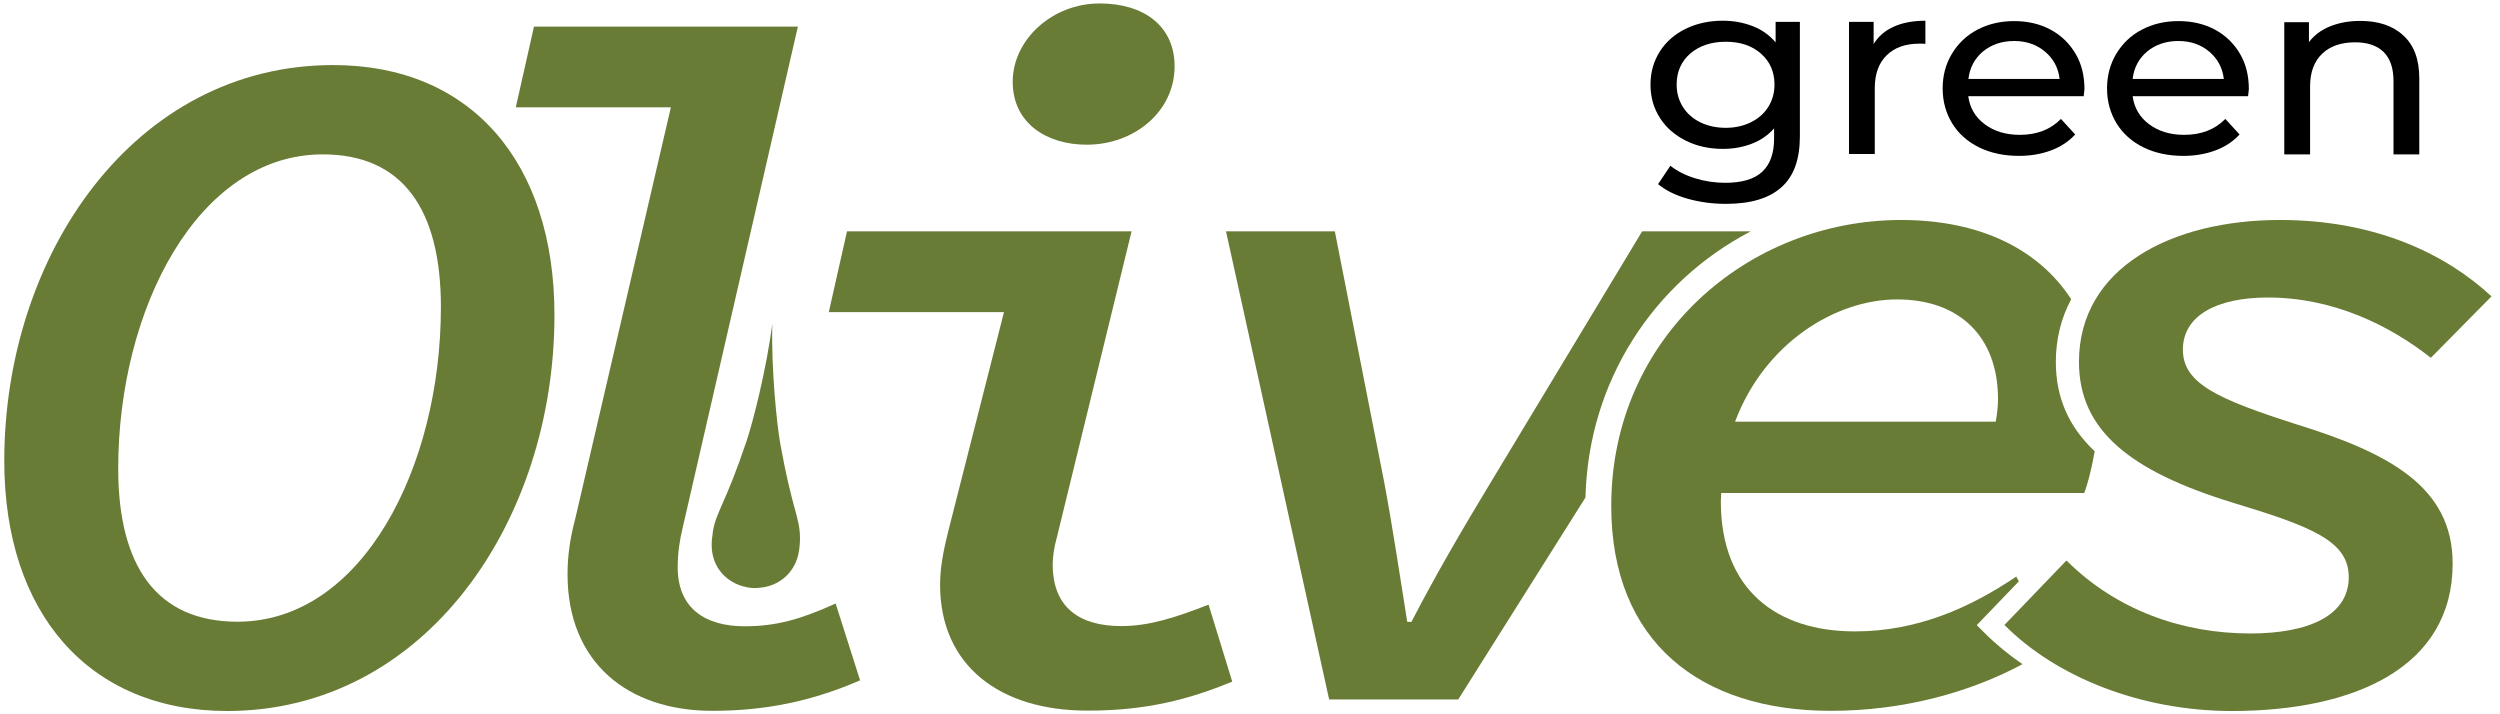<svg width="147" height="42" viewBox="0 0 147 42" fill="none" xmlns="http://www.w3.org/2000/svg">
<path d="M105.833 1.296V8.007C105.833 9.367 105.477 10.37 104.741 11.017C104.016 11.663 102.935 11.987 101.486 11.987C100.694 11.987 99.947 11.886 99.234 11.686C98.52 11.485 97.941 11.195 97.495 10.827L98.219 9.746C98.609 10.058 99.089 10.303 99.669 10.482C100.237 10.66 100.839 10.749 101.441 10.749C102.422 10.749 103.147 10.537 103.615 10.103C104.083 9.668 104.317 9.021 104.317 8.141V7.55C103.961 7.951 103.526 8.252 103.002 8.453C102.478 8.653 101.92 8.754 101.307 8.754C100.505 8.754 99.78 8.598 99.133 8.274C98.487 7.951 97.974 7.516 97.606 6.937C97.238 6.368 97.049 5.71 97.049 4.975C97.049 4.239 97.238 3.592 97.606 3.013C97.974 2.444 98.487 1.998 99.133 1.686C99.78 1.374 100.505 1.218 101.307 1.218C101.943 1.218 102.522 1.329 103.069 1.541C103.615 1.753 104.05 2.076 104.406 2.489V1.285H105.833V1.296ZM102.946 7.193C103.381 6.981 103.726 6.68 103.972 6.29C104.217 5.9 104.34 5.465 104.34 4.975C104.34 4.217 104.072 3.615 103.537 3.146C103.002 2.678 102.311 2.455 101.475 2.455C100.627 2.455 99.925 2.689 99.39 3.146C98.855 3.615 98.587 4.217 98.587 4.975C98.587 5.465 98.71 5.9 98.955 6.29C99.2 6.68 99.546 6.981 99.981 7.193C100.416 7.405 100.917 7.516 101.475 7.516C102.021 7.516 102.511 7.405 102.946 7.193Z" fill="black"/>
<path d="M111.34 1.575C111.853 1.34 112.478 1.218 113.213 1.218V2.578C113.135 2.567 113.013 2.567 112.868 2.567C112.043 2.567 111.407 2.79 110.939 3.247C110.471 3.704 110.237 4.35 110.237 5.186V9.055H108.721V1.285H110.17V2.589C110.437 2.154 110.817 1.809 111.34 1.575Z" fill="black"/>
<path d="M122.522 5.655H115.733C115.822 6.335 116.145 6.892 116.702 7.305C117.249 7.717 117.94 7.929 118.765 7.929C119.768 7.929 120.571 7.617 121.184 6.993L122.02 7.907C121.641 8.319 121.173 8.631 120.604 8.843C120.036 9.055 119.411 9.166 118.72 9.166C117.839 9.166 117.048 8.999 116.368 8.665C115.688 8.33 115.153 7.851 114.785 7.249C114.417 6.647 114.228 5.956 114.228 5.198C114.228 4.451 114.406 3.771 114.774 3.158C115.142 2.556 115.632 2.076 116.279 1.742C116.914 1.407 117.639 1.24 118.43 1.24C119.233 1.24 119.946 1.407 120.571 1.742C121.195 2.076 121.686 2.556 122.042 3.158C122.399 3.76 122.566 4.462 122.566 5.242C122.555 5.332 122.544 5.476 122.522 5.655ZM116.602 3.024C116.112 3.436 115.822 3.971 115.744 4.64H121.106C121.028 3.983 120.738 3.448 120.247 3.035C119.757 2.623 119.155 2.411 118.43 2.411C117.706 2.411 117.093 2.623 116.602 3.024Z" fill="black"/>
<path d="M132.188 5.655H125.399C125.488 6.335 125.811 6.892 126.368 7.305C126.915 7.717 127.606 7.929 128.431 7.929C129.434 7.929 130.237 7.617 130.85 6.993L131.686 7.907C131.307 8.319 130.839 8.631 130.27 8.843C129.702 9.055 129.077 9.166 128.386 9.166C127.505 9.166 126.714 8.999 126.034 8.665C125.354 8.33 124.819 7.851 124.451 7.249C124.083 6.647 123.894 5.956 123.894 5.198C123.894 4.451 124.072 3.771 124.44 3.158C124.808 2.556 125.298 2.076 125.945 1.742C126.58 1.407 127.305 1.24 128.096 1.24C128.899 1.24 129.612 1.407 130.237 1.742C130.861 2.076 131.352 2.556 131.708 3.158C132.065 3.76 132.232 4.462 132.232 5.242C132.221 5.332 132.21 5.476 132.188 5.655ZM126.257 3.024C125.766 3.436 125.477 3.971 125.399 4.64H130.761C130.683 3.983 130.393 3.448 129.902 3.035C129.412 2.623 128.81 2.411 128.085 2.411C127.361 2.411 126.747 2.623 126.257 3.024Z" fill="black"/>
<path d="M141.317 2.087C141.942 2.655 142.254 3.492 142.254 4.606V9.077H140.738V4.762C140.738 4.016 140.548 3.447 140.158 3.057C139.768 2.678 139.21 2.488 138.486 2.488C137.661 2.488 137.014 2.711 136.546 3.157C136.078 3.603 135.833 4.238 135.833 5.075V9.077H134.316V1.307H135.766V2.477C136.067 2.076 136.479 1.764 137.003 1.552C137.527 1.34 138.118 1.229 138.776 1.229C139.846 1.229 140.693 1.507 141.317 2.087Z" fill="black"/>
<path d="M0.251 27.103C0.251 14.963 7.91 3.826 19.593 3.826C27.697 3.826 32.602 9.534 32.602 18.53C32.602 30.671 24.999 41.807 13.35 41.807C5.223 41.796 0.251 36.055 0.251 27.103ZM25.925 18.051C25.925 12.332 23.695 9.077 18.98 9.077C11.655 9.077 6.951 18.14 6.951 27.549C6.951 33.279 9.203 36.557 13.974 36.557C21.298 36.545 25.925 27.482 25.925 18.051Z" fill="#687C35"/>
<path d="M33.371 33.77C33.371 32.789 33.494 31.741 33.817 30.537L39.447 6.312H30.328L31.398 1.563H46.916L40.127 31.094C39.971 31.752 39.849 32.488 39.849 33.357C39.849 35.788 41.487 36.825 43.784 36.825C45.645 36.825 47.095 36.412 49.135 35.487L50.573 40.002C47.73 41.239 44.988 41.797 41.877 41.797C36.928 41.797 33.371 38.965 33.371 33.77Z" fill="#687C35"/>
<path d="M55.277 34.383C55.277 33.368 55.478 32.354 55.768 31.194L59.034 18.352H48.733L49.804 13.603H66.537L62.144 31.596C61.988 32.153 61.899 32.711 61.899 33.19C61.899 35.765 63.527 36.813 65.924 36.813C67.551 36.813 69.067 36.334 71.063 35.553L72.456 40.079C69.915 41.127 67.406 41.785 63.973 41.785C58.767 41.796 55.277 39.121 55.277 34.383ZM59.547 4.807C59.547 2.344 61.855 0.203 64.664 0.203C67.261 0.203 69.067 1.53 69.067 3.904C69.067 6.524 66.737 8.508 63.895 8.508C61.565 8.508 59.547 7.26 59.547 4.807Z" fill="#687C35"/>
<path d="M102.946 13.602H96.559L87.696 28.296C86.001 31.094 84.352 33.925 82.992 36.567H82.746C82.311 33.847 81.899 31.06 81.386 28.329L78.488 13.602H72.089L78.153 41.127H85.745L93.225 29.254C93.393 22.398 97.239 16.579 102.946 13.602Z" fill="#687C35"/>
<path d="M47.039 31.574C47.016 30.381 46.559 29.89 45.879 26.078C45.69 25.03 45.344 21.797 45.411 19.032C45.065 21.764 44.24 24.93 43.895 25.944C42.657 29.623 42.122 30.058 41.922 31.228C41.899 31.395 41.877 31.574 41.855 31.774C41.743 33.19 42.568 34.138 43.639 34.461C43.828 34.517 44.029 34.561 44.24 34.572C44.441 34.584 44.653 34.572 44.854 34.539C45.957 34.372 46.916 33.525 47.016 32.109C47.039 31.919 47.039 31.741 47.039 31.574Z" fill="#687C35"/>
<path d="M116.725 37.248L116.234 36.758L118.709 34.183L118.553 33.904C115.811 35.754 112.712 37.126 109.066 37.126C104.507 37.126 101.185 34.718 101.185 29.478C101.185 29.311 101.207 29.155 101.207 28.988H122.555C122.734 28.531 122.979 27.616 123.169 26.535C121.619 25.075 120.883 23.347 120.883 21.284C120.883 19.936 121.195 18.698 121.786 17.594C119.913 14.707 116.502 12.935 111.786 12.935C102.768 12.935 94.741 19.835 94.741 29.746C94.741 37.772 100.003 41.797 107.651 41.797C111.954 41.797 115.867 40.693 118.921 39.054C118.13 38.508 117.383 37.906 116.725 37.248ZM111.552 17.606C115.187 17.606 117.483 19.768 117.483 23.469C117.483 23.904 117.427 24.361 117.349 24.796H102.021C103.749 20.192 107.907 17.606 111.552 17.606Z" fill="#687C35"/>
<path d="M117.862 36.747L121.508 32.956C124.473 35.91 128.364 37.248 132.321 37.248C135.755 37.248 138.107 36.189 138.107 33.937C138.107 31.819 135.955 30.972 131.318 29.567C125.242 27.706 122.243 25.298 122.243 21.284C122.243 15.722 127.717 12.935 134.06 12.935C139.779 12.935 143.882 14.997 146.501 17.427L142.934 21.039C140.526 19.144 137.215 17.494 133.358 17.494C130.27 17.494 128.353 18.598 128.353 20.56C128.353 22.566 130.437 23.48 135.108 24.974C140.526 26.658 144.216 28.653 144.216 33.135C144.216 39.221 138.486 41.808 131.206 41.808C125.878 41.797 120.895 39.812 117.862 36.747Z" fill="#687C35"/>
</svg>
